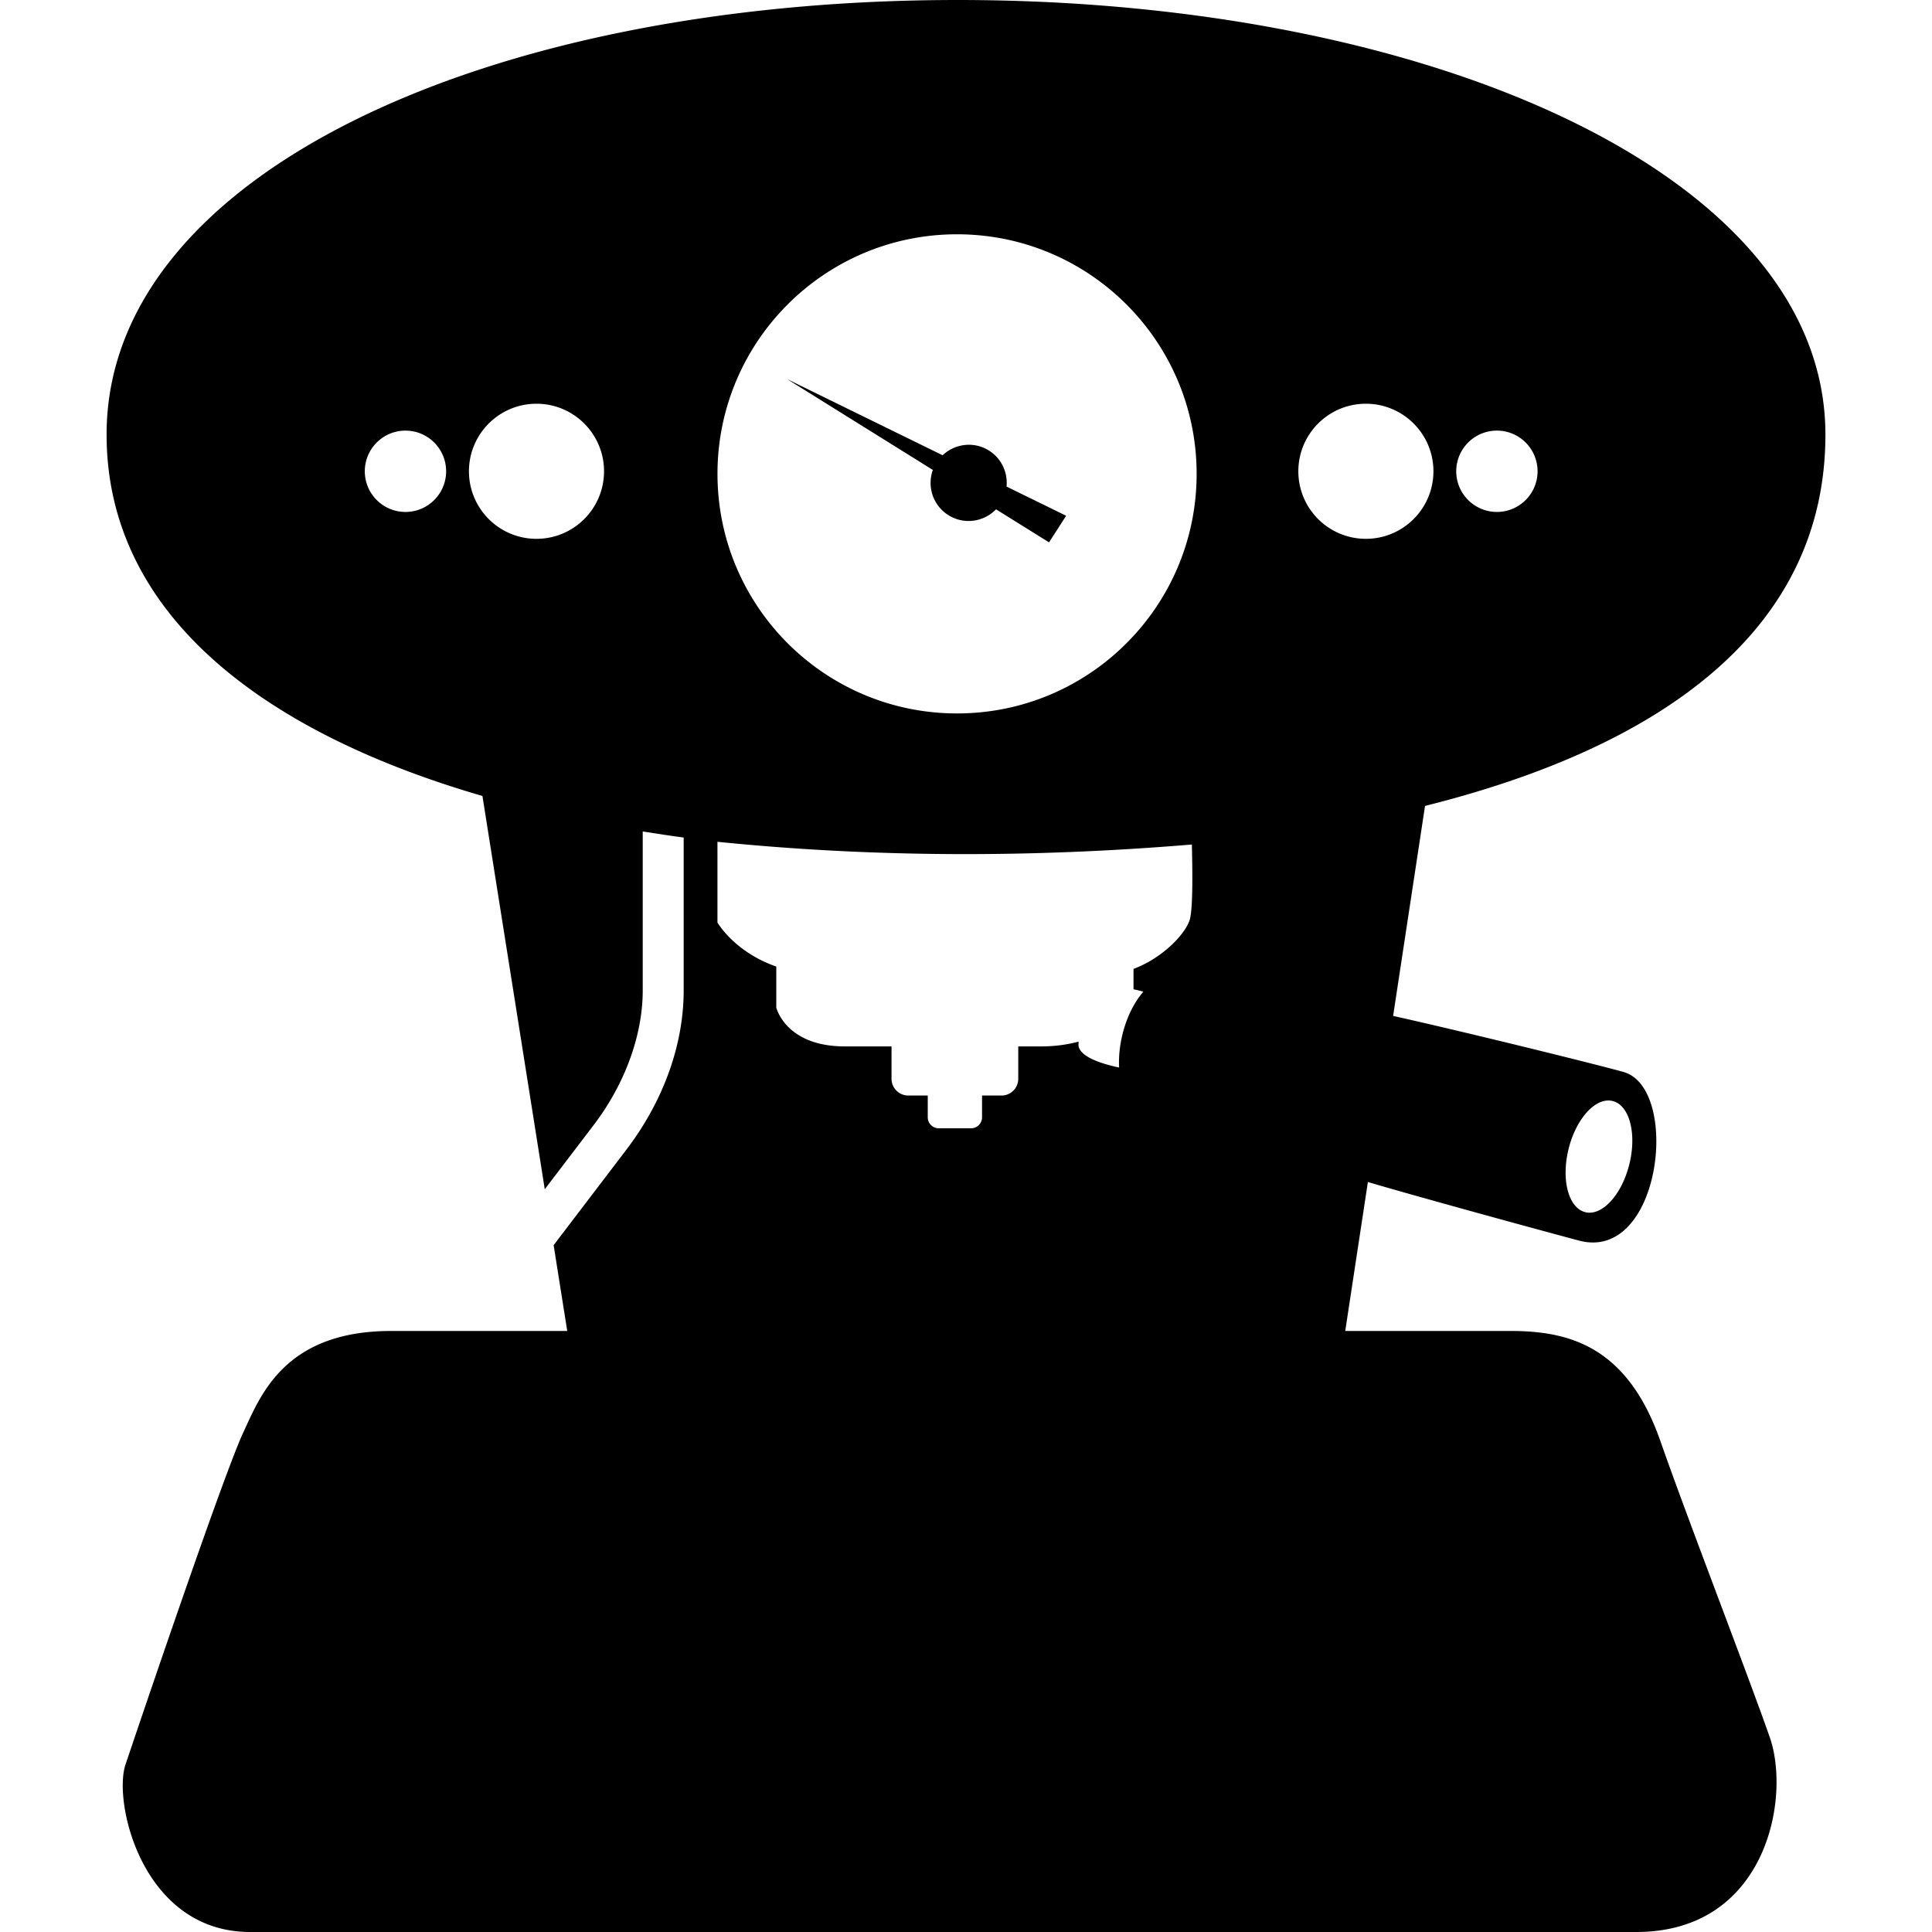 <?xml version="1.0" encoding="utf-8"?>
<!-- Generator: www.svgicons.com -->
<svg xmlns="http://www.w3.org/2000/svg" width="800" height="800" viewBox="0 0 512 512">
<path fill="currentColor" d="m278.005 143.727l-14.042-8.75c-3.182 3.291-8.301 4.118-12.41 1.678c-4.238-2.517-5.953-7.644-4.336-12.115l-38.675-24.101l41.262 20.21c3.199-3.02 8.102-3.733 12.072-1.375c3.48 2.067 5.237 5.895 4.87 9.673l15.79 7.733zm191.006 316.678c5.63 16.144-.916 51.595-35.39 51.595H66.307c-28.606 0-36.41-34.393-33.048-44.375c9.153-27.17 26.615-78.119 31.179-87.932c4.564-9.813 10.918-26.973 39.253-26.973h46.632l-3.604-22.741l19.055-25.009c9.935-12.915 15.407-28.002 15.407-42.479V221.96l-.007-.001a436.855 436.855 0 0 1-10.843-1.616h-.001v42.148c0 11.924-4.796 24.993-13.172 35.884l-12.789 16.783l-16.52-104.22c-60.086-17.445-99.602-49.413-99.602-95.768C28.247 46.077 129.244 0 253.83 0s229.923 46.077 229.923 115.17c0 51.452-42.804 82.588-106.105 98.407l-8.458 55.654c18.54 4.11 53.94 12.853 61.04 14.847c15.182 4.265 10.064 50.492-11.77 44.692c-8.17-2.17-40.504-10.974-55.958-15.524l-5.999 39.474h43.77c15.508 0 30.947 3.978 39.768 29.233c7.218 20.664 23.339 62.308 28.97 78.452M420.125 321.24c4.453 1.093 9.682-4.616 11.68-12.752c1.997-8.136.006-15.618-4.447-16.71c-4.453-1.094-9.682 4.615-11.68 12.75c-1.997 8.137-.006 15.618 4.447 16.712M118.228 124.895c0-5.952-4.824-10.776-10.775-10.776s-10.775 4.824-10.775 10.776c0 5.95 4.824 10.775 10.775 10.775s10.775-4.824 10.775-10.775m41.847 0c0-9.886-8.014-17.9-17.9-17.9s-17.899 8.014-17.899 17.9s8.014 17.899 17.9 17.899s17.899-8.014 17.899-17.9m225.844 0c0 5.95 4.825 10.775 10.776 10.775s10.775-4.824 10.775-10.775c0-5.952-4.824-10.776-10.775-10.776c-5.951 0-10.776 4.824-10.776 10.776m-41.846 0c0 9.885 8.014 17.899 17.9 17.899s17.899-8.014 17.899-17.9s-8.014-17.899-17.9-17.899s-17.899 8.014-17.899 17.9m-153.932.683c0 35.065 28.425 63.49 63.489 63.49c35.064 0 63.49-28.425 63.49-63.49c0-35.064-28.426-63.489-63.49-63.489c-35.064 0-63.49 28.425-63.49 63.49m106.603 159.163l-.003-.03zm19.113-60.937c-42.849 3.571-84.779 3.424-125.723-.72l-.001 21.39s4.455 7.799 15.589 11.67V267s2.441 10.308 18.175 10.308h12.37v8.594a4.44 4.44 0 0 0 4.426 4.427h5.171v5.783a2.906 2.906 0 0 0 2.898 2.898h8.592a2.906 2.906 0 0 0 2.898-2.898v-5.783h5.17a4.44 4.44 0 0 0 4.427-4.427v-8.594h6.131c3.528 0 6.848-.467 9.857-1.262c-.014.27-.025.534-.025.78c0 3.403 7.07 5.312 10.766 6.08c-.352-6.744 1.94-14.904 6.422-20.098a32.277 32.277 0 0 0-2.606-.633v-5.407c7.53-2.822 13.55-8.971 14.864-12.912c.816-2.448.823-11.299.599-20.05"/>
</svg>